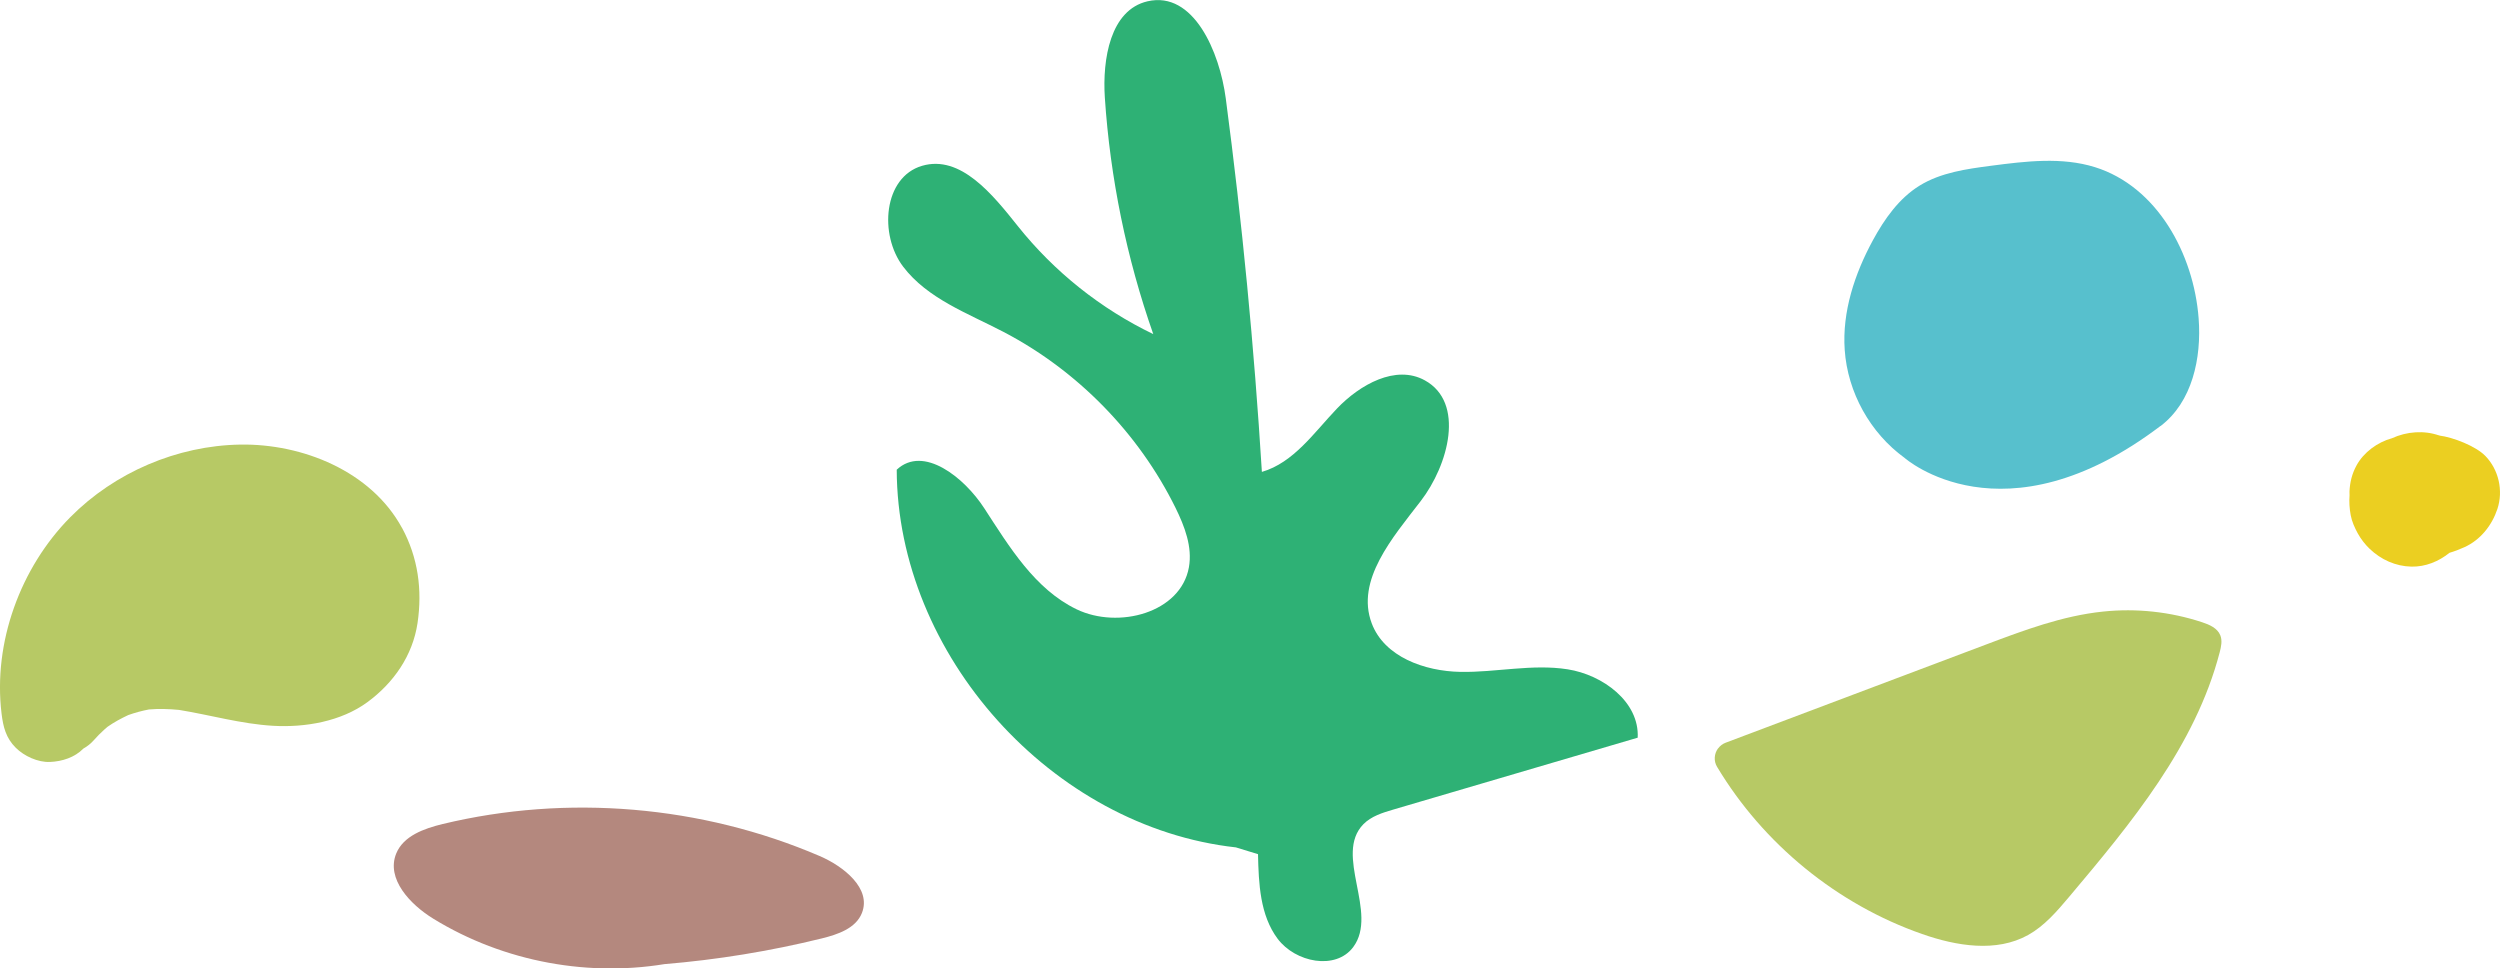 <?xml version="1.0" encoding="UTF-8"?>
<svg id="_レイヤー_2" data-name="レイヤー 2" xmlns="http://www.w3.org/2000/svg" viewBox="0 0 387.16 149.98">
  <defs>
    <style>
      .cls-1 {
        fill: #b4887e;
      }

      .cls-2 {
        fill: #ebcf21;
      }

      .cls-3 {
        fill: #2eb175;
      }

      .cls-4 {
        fill: #b7c965;
      }

      .cls-5 {
        fill: #57c0cd;
      }
    </style>
  </defs>
  <g id="icon">
    <g>
      <path class="cls-3" d="M191.4,131.23c-28.5-3.15-52.44-29.81-52.53-58.49,4.14-3.87,10.47,1.21,13.55,5.96,3.91,6.01,7.85,12.55,14.31,15.66,6.46,3.11,16.13.55,17.39-6.51.56-3.15-.66-6.33-2.07-9.2-5.72-11.59-15.2-21.28-26.66-27.26-5.52-2.88-11.75-5.13-15.52-10.09s-3.05-13.86,2.92-15.62c5.98-1.76,10.95,4.46,14.84,9.34,5.62,7.05,12.84,12.81,20.97,16.72-4.14-11.8-6.67-24.16-7.5-36.63-.39-5.93.83-13.57,6.62-14.91,7.11-1.64,11.16,7.82,12.11,15.05,2.54,19.2,4.4,38.5,5.59,57.83,4.93-1.44,8.07-6.08,11.62-9.8s9.11-6.86,13.61-4.38c6.25,3.43,3.7,13.08-.65,18.72-4.35,5.65-10.08,12.24-7.57,18.91,1.95,5.19,8.18,7.42,13.73,7.52,5.55.1,11.12-1.26,16.6-.4,5.48.86,11.14,5.05,10.86,10.59-12.61,3.71-25.23,7.42-37.84,11.13-1.67.49-3.42,1.03-4.64,2.27-4.63,4.73,2.38,13.71-1.57,19.02-2.72,3.66-8.98,2.37-11.71-1.28s-2.94-8.54-3.04-13.1"/>
      <path class="cls-4" d="M62.24,81.73c-4.78-8.78-15.43-13.04-25.04-12.88-9.76.16-19.44,4.3-26.31,11.24C3.15,87.91-1.09,99.52.24,110.5c.25,2.06.67,3.78,2.2,5.3,1.3,1.3,3.44,2.28,5.3,2.2,1.88-.08,3.82-.69,5.17-2.07.59-.33,1.13-.75,1.6-1.28.52-.59,1.07-1.15,1.65-1.67.16-.15.33-.29.5-.43,1.01-.71,2.09-1.29,3.2-1.81,1.04-.37,2.11-.66,3.2-.87,1.56-.13,3.11-.08,4.67.07,4.86.79,9.6,2.17,14.55,2.46,4.97.29,10.55-.67,14.63-3.67,4.04-2.97,7-7.2,7.75-12.24.76-5.13.09-10.15-2.41-14.76Z"/>
      <path class="cls-1" d="M104.09,149.1c-12.61,2.37-26.06-.11-36.99-6.83-3.6-2.21-7.33-6.18-5.74-10.09,1.12-2.74,4.32-3.87,7.19-4.57,19.32-4.65,40.12-2.88,58.37,4.95,3.75,1.61,8.06,5.04,6.56,8.83-.94,2.38-3.75,3.33-6.23,3.94-8.01,1.97-16.17,3.3-24.39,3.98"/>
      <path class="cls-5" d="M334.59,65.98c4.91-3.72,6.37-10.53,5.9-16.67-.76-10.02-6.45-20.42-16.05-23.42-5.16-1.61-10.73-.92-16.09-.22-3.83.5-7.79,1.05-11.08,3.08-3.19,1.97-5.43,5.16-7.22,8.45-2.83,5.21-4.78,11.08-4.37,16.99.45,6.57,3.94,12.86,9.27,16.72,0,0,15.25,13.54,39.63-4.94Z"/>
      <path class="cls-4" d="M266.07,115.89c-.62.83-.7,1.97-.16,2.86,7.16,11.95,18.59,21.29,31.74,25.89,5.33,1.87,11.5,2.9,16.43.16,2.55-1.42,4.49-3.7,6.37-5.93,9.63-11.43,19.53-23.38,23.3-37.85.23-.87.43-1.82.09-2.65-.45-1.1-1.68-1.64-2.82-2.01-4.91-1.62-10.17-2.19-15.32-1.65-6.29.65-12.28,2.9-18.2,5.13l-40.26,15.18c-.46.17-.87.48-1.16.88h0Z"/>
      <path class="cls-2" d="M384.91,70.63c-1.5-1.56-5.06-2.92-7.15-3.18-.5-.25.52.19,0,0-2.35-.84-5.05-.63-7.34.42-2.23.61-4.37,2.17-5.48,4.21-.7,1.29-1.02,2.57-1.09,4.03,0,.2,0,.4.01.6-.08,1.03-.01,2.07.18,3.08.18.98.62,1.95,1.09,2.81.48.87,1.13,1.71,1.84,2.39,1.76,1.68,4.02,2.71,6.47,2.76,2.17.05,4.23-.8,5.9-2.14.78-.23,1.54-.52,2.31-.87,2.49-1.13,4.26-3.37,5.11-5.93.93-2.83.2-6.06-1.86-8.19Z"/>
    </g>
  </g>
</svg>